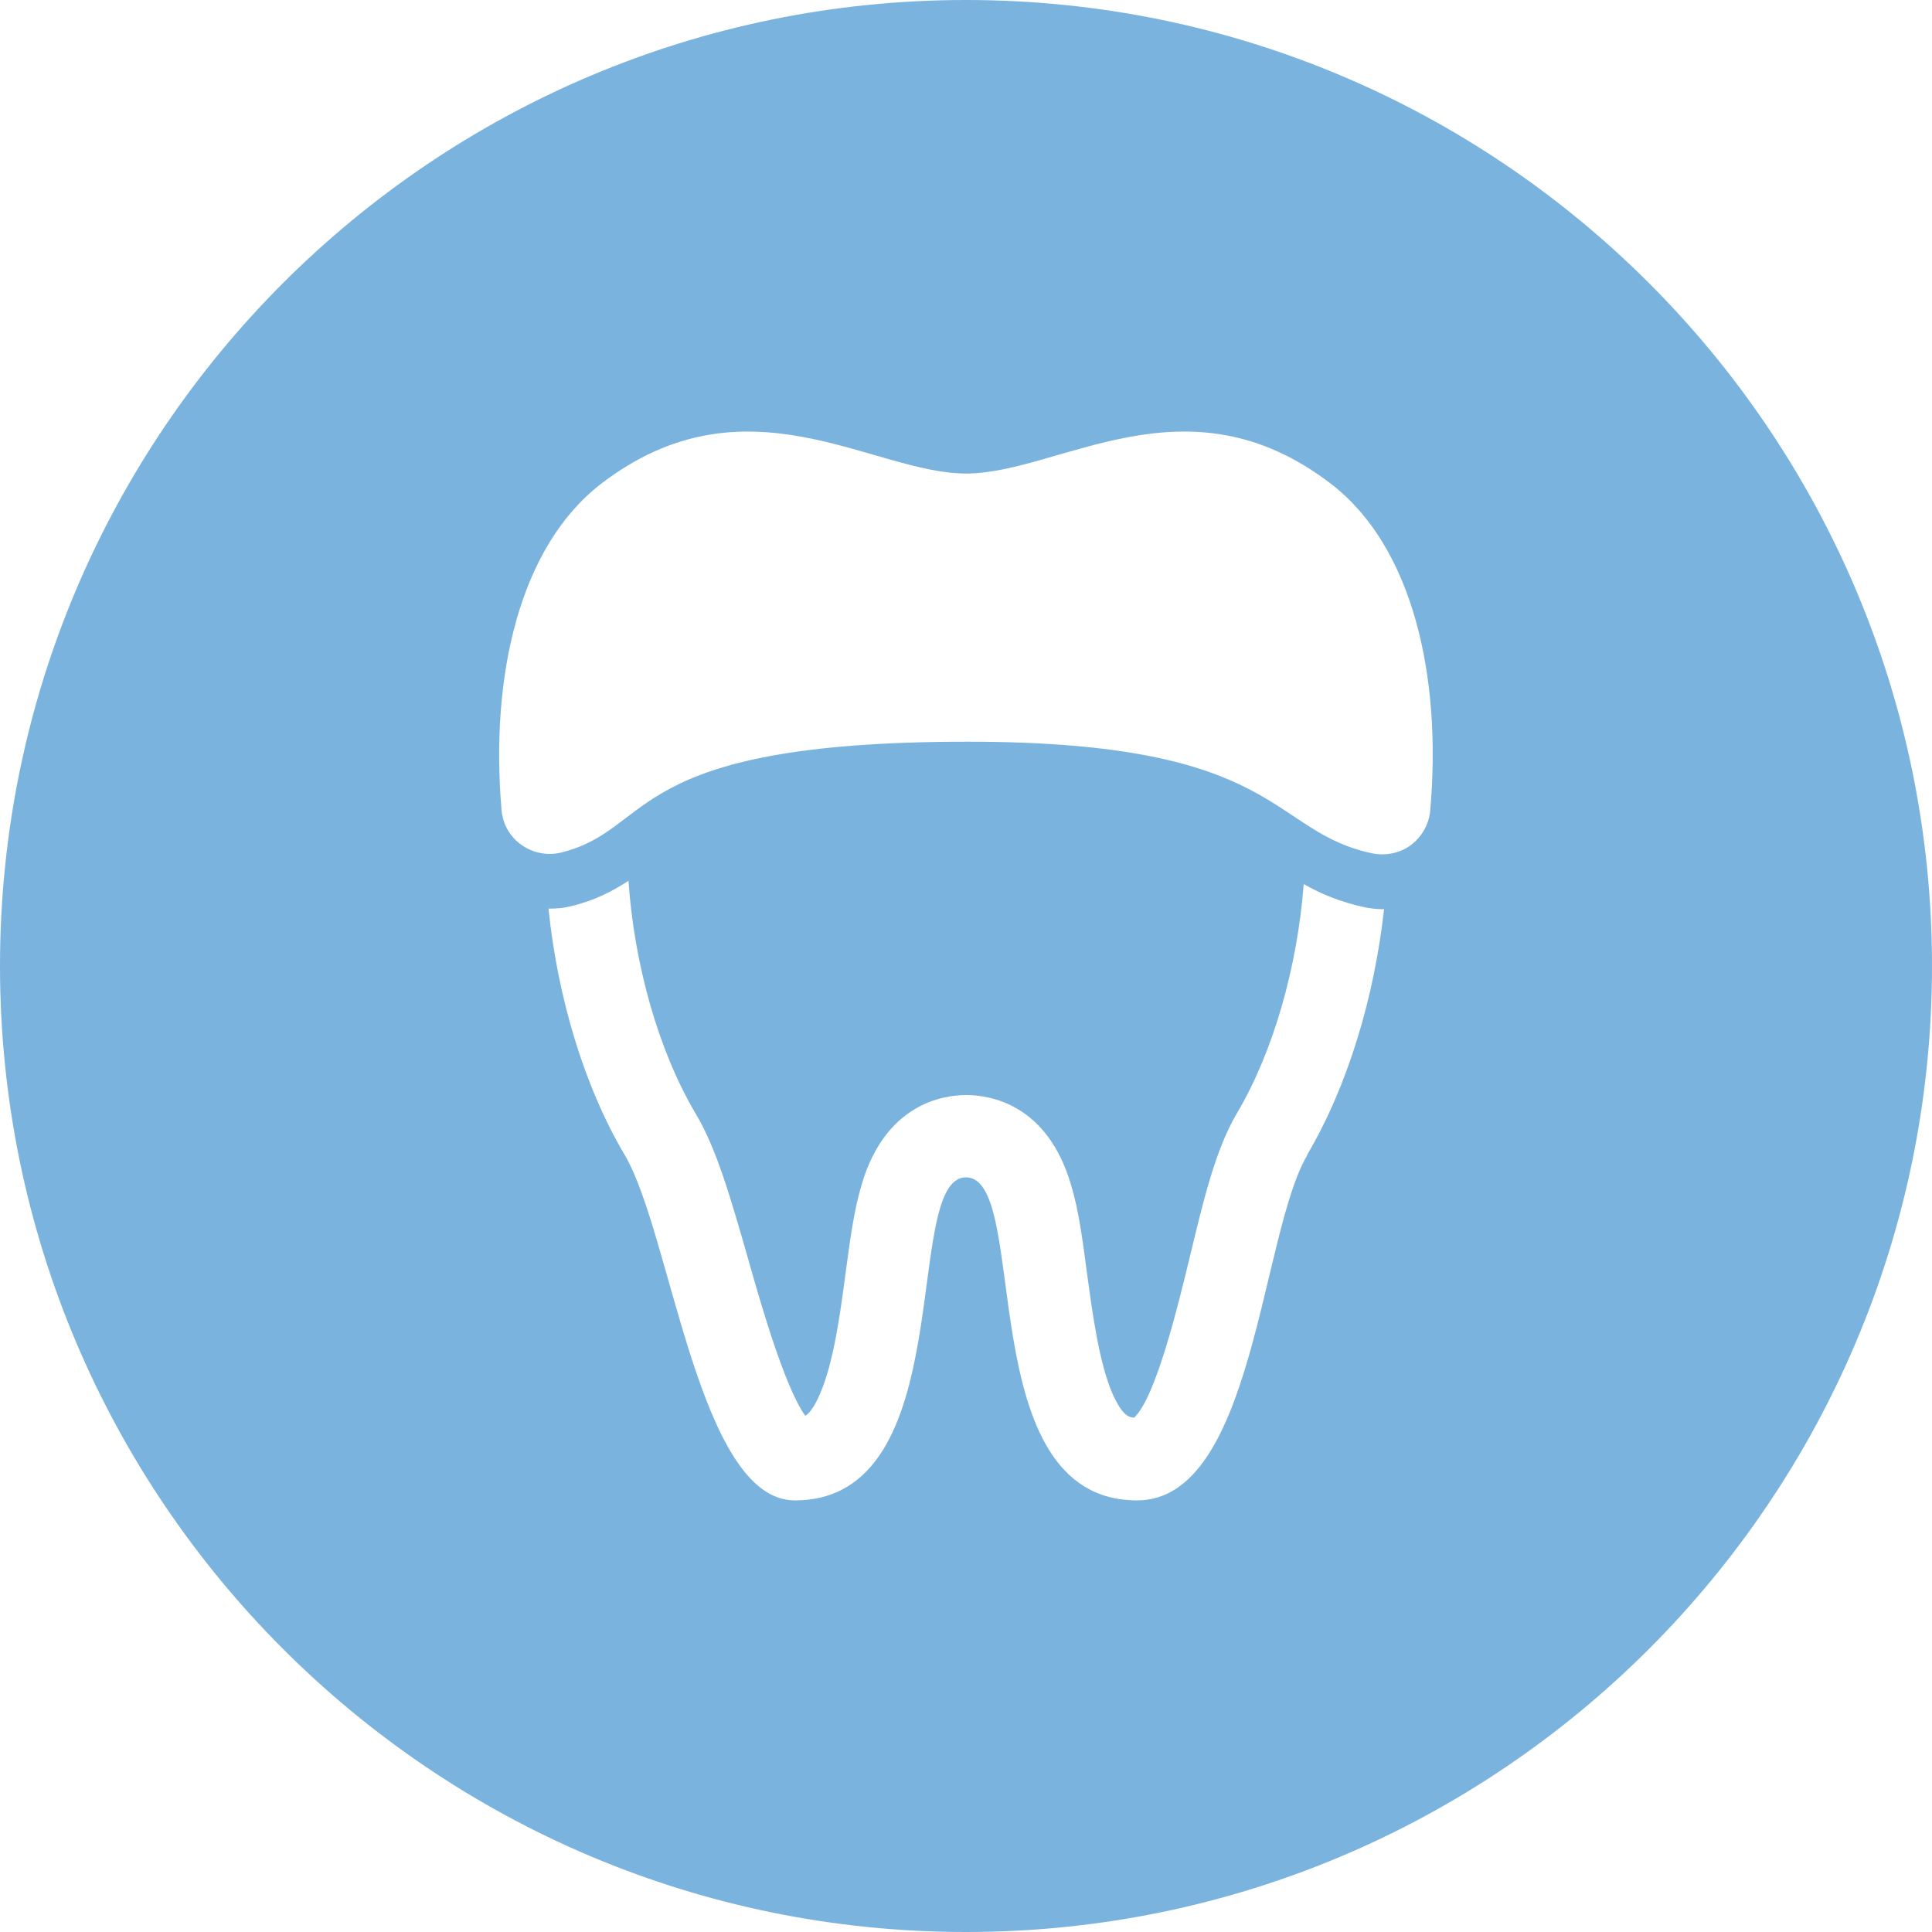<?xml version="1.0" encoding="utf-8"?>
<!-- Generator: Adobe Illustrator 19.1.0, SVG Export Plug-In . SVG Version: 6.00 Build 0)  -->
<svg version="1.1" id="Layer_1" xmlns="http://www.w3.org/2000/svg" xmlns:xlink="http://www.w3.org/1999/xlink" x="0px" y="0px"
	 viewBox="194 -104 1000 1000" style="enable-background:new 194 -104 1000 1000;" xml:space="preserve">
<style type="text/css">
	.st0{fill:#7BB3DF;}
</style>
<path class="st0" d="M694-104c-276,0-500,224-500,500s224,500,500,500s500-224,500-500S970-104,694-104z M870.6,494
	c-24,40.5-27.7,178.6-88,178.6c-86.6,0-54.8-167.2-88.6-167.2c-33.7,0-2,167.2-88.6,167.2c-49.7,0-64-138-88-178.7
	c-21.3-36-34.8-82-39.5-127.6h0.6c3.6,0,7.3-0.3,10.8-1.2c12.7-3,22-8,30-13.2c3,43.7,15.7,88.3,34.7,120.4
	c11,18.3,18.3,44.3,27,74.5c6.3,22.4,19,67,29.8,82c2.2-1.3,4.5-4.3,7.5-11c7.2-16.6,10.5-41.2,13.4-63c2.2-16.6,4.3-32.2,8.2-45.4
	c12.3-42,42-46.6,54.2-46.6s42,4.5,54.3,46.6c4,13.2,6,28.8,8.2,45.4c3,21.8,6.2,46.4,13.4,63c4.6,10,7.7,11.8,11,12
	c11.4-10.6,23-59.2,28.8-83c7.2-30,13.4-56,24.5-74.7c18.7-31.6,31.2-75.4,34.5-118.5c8.8,5,18.7,9.2,31.5,12c3,0.6,6.3,1,9.5,1
	c0.2,0,0.4,0,0.6-0.2c-5,45.4-18.6,91.3-39.8,127.3V494z M934.3,315.4c-0.6,7-4.2,13.6-10,18c-5.7,4.2-13,5.7-20,4.3
	c-54-11.4-46-57.8-209.4-57.8c-179,0-161.4,45.4-210.6,57.4c-7,1.7-14.5,0.2-20.4-4c-6-4.2-9.7-10.8-10.3-18
	c-6-70,9.5-136.4,51.4-168.8c75-57.7,140.6-5.4,189-5.4c48.5,0,114-52.3,189,5.4c42,32.3,57.4,99,51.3,168.8V315.4z"/>
</svg>
